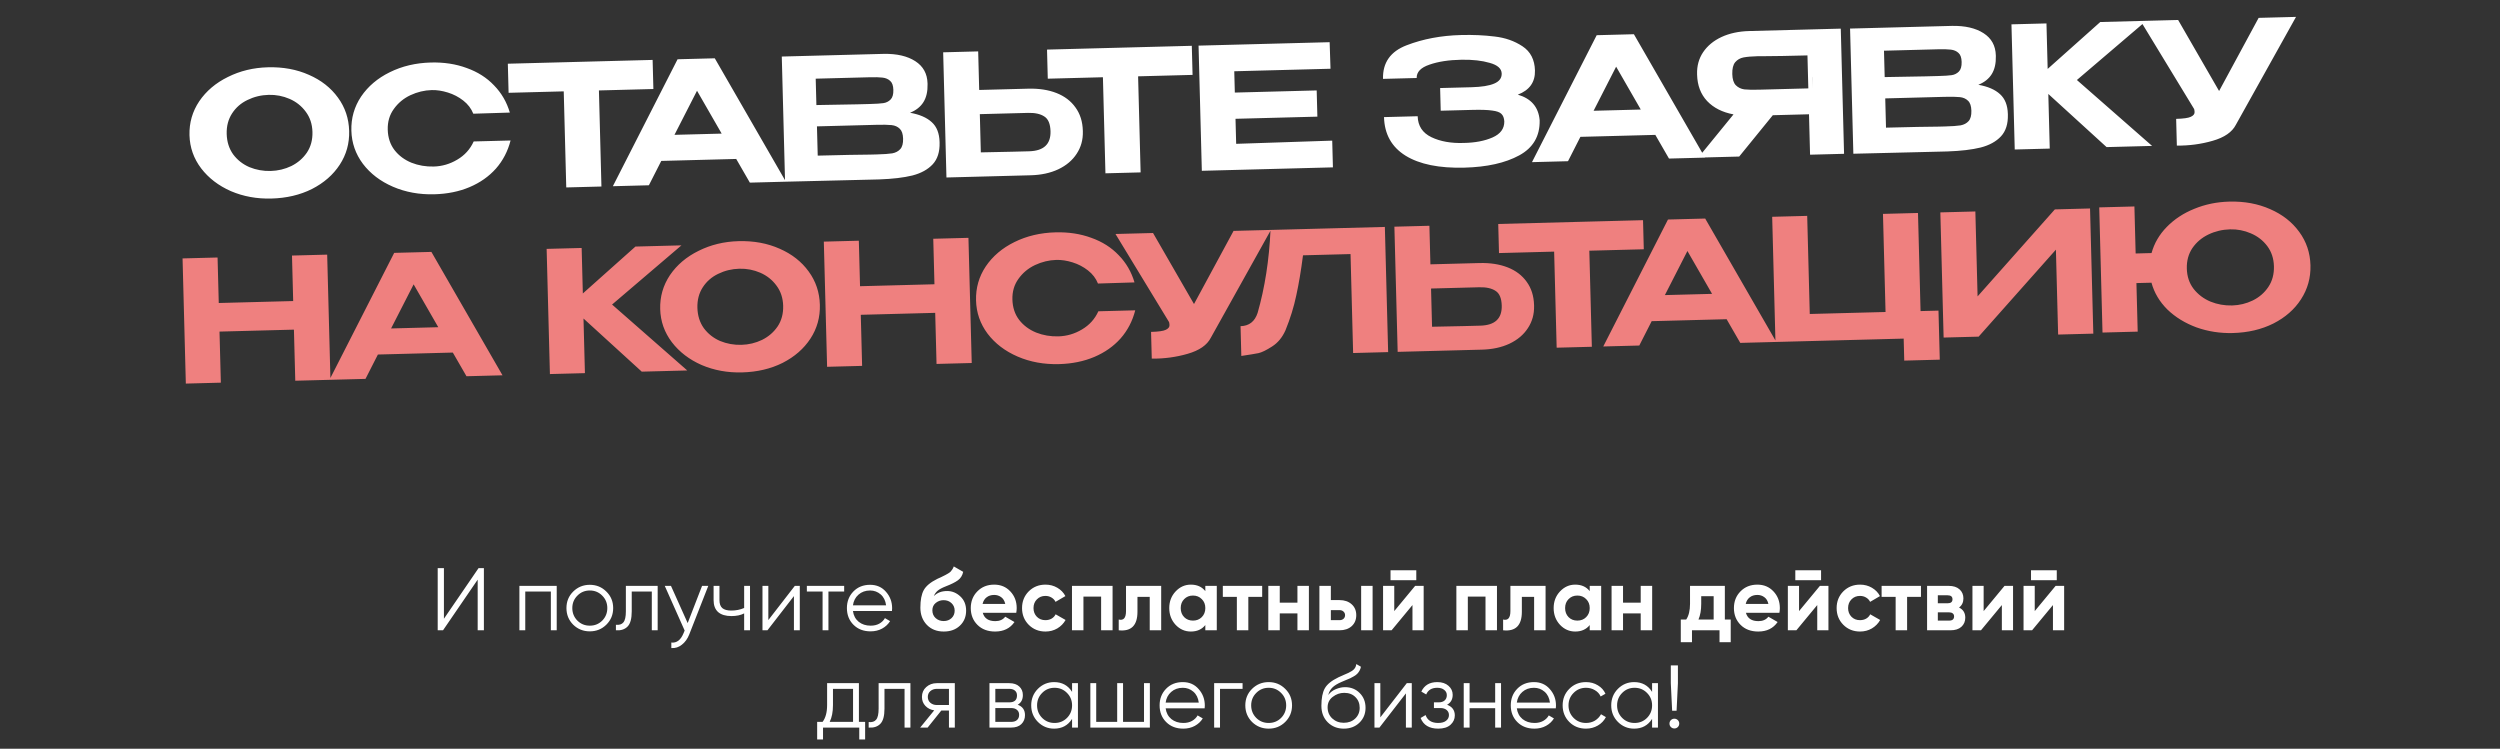 <?xml version="1.0" encoding="UTF-8"?> <svg xmlns="http://www.w3.org/2000/svg" width="591" height="177" viewBox="0 0 591 177" fill="none"><rect x="0" y="0" width="591" height="177" fill="#333333" stroke="none"/> <path d="M63.34 15.907C66.912 15.813 70.142 16.409 73.03 17.694C75.917 18.952 78.205 20.746 79.893 23.076C81.581 25.379 82.463 28.01 82.541 30.969C82.618 33.901 81.874 36.562 80.309 38.95C78.744 41.339 76.554 43.25 73.737 44.684C70.919 46.092 67.725 46.842 64.153 46.936C60.714 47.026 57.524 46.443 54.583 45.186C51.669 43.902 49.328 42.109 47.56 39.808C45.792 37.48 44.87 34.863 44.794 31.958C44.717 29.025 45.487 26.351 47.105 23.934C48.748 21.517 51.006 19.604 53.877 18.195C56.747 16.759 59.901 15.997 63.34 15.907ZM63.982 40.418C65.715 40.373 67.345 39.983 68.873 39.25C70.4 38.489 71.626 37.43 72.551 36.072C73.475 34.688 73.913 33.062 73.864 31.196C73.816 29.357 73.294 27.77 72.299 26.436C71.303 25.075 70.022 24.054 68.457 23.375C66.892 22.696 65.243 22.379 63.511 22.424C61.725 22.471 60.055 22.875 58.501 23.636C56.973 24.369 55.76 25.428 54.862 26.812C53.965 28.196 53.541 29.808 53.589 31.647C53.638 33.513 54.147 35.127 55.116 36.489C56.111 37.823 57.391 38.83 58.956 39.509C60.547 40.161 62.222 40.464 63.982 40.418ZM83.064 30.875C82.987 27.916 83.757 25.229 85.374 22.812C87.018 20.395 89.275 18.482 92.146 17.073C95.043 15.637 98.277 14.872 101.849 14.778C104.942 14.697 107.767 15.13 110.326 16.077C112.911 16.996 115.068 18.367 116.796 20.189C118.55 21.983 119.793 24.125 120.525 26.613L111.889 26.88C111.404 25.665 110.617 24.632 109.528 23.78C108.438 22.928 107.221 22.293 105.876 21.875C104.532 21.457 103.26 21.263 102.06 21.295C100.327 21.34 98.644 21.744 97.01 22.508C95.403 23.27 94.097 24.358 93.094 25.771C92.09 27.158 91.612 28.784 91.661 30.65C91.711 32.543 92.247 34.156 93.269 35.49C94.29 36.797 95.623 37.789 97.268 38.466C98.912 39.117 100.667 39.417 102.533 39.369C104.506 39.317 106.359 38.775 108.093 37.743C109.853 36.709 111.149 35.275 111.981 33.439L120.698 33.211C120.045 35.762 118.889 37.98 117.231 39.864C115.573 41.721 113.503 43.176 111.023 44.228C108.543 45.28 105.757 45.846 102.665 45.928C99.12 46.02 95.863 45.425 92.895 44.143C89.927 42.86 87.559 41.055 85.791 38.727C84.049 36.398 83.14 33.781 83.064 30.875ZM120.231 21.899L120.052 15.062L154.28 14.165L120.231 21.899ZM154.28 14.165L154.46 21.043L141.585 21.38L142.179 44.093L133.862 44.31L133.268 21.598L120.232 21.939L120.052 15.062L154.28 14.165ZM185.785 42.951L177.267 43.174L174.04 37.576L156.326 38.04L153.396 43.799L144.879 44.022L160.178 14.011L168.975 13.781L185.785 42.951ZM164.775 21.453L159.446 31.876L170.602 31.584L164.775 21.453ZM215.131 26.657C217.382 27.051 219.095 27.793 220.271 28.883C221.446 29.946 222.06 31.504 222.114 33.556L222.118 33.716C222.175 35.902 221.633 37.61 220.492 38.841C219.35 40.071 217.746 40.953 215.679 41.488C213.612 41.995 211.006 42.303 207.861 42.413L207.781 42.415L206.181 42.456L185.587 42.956L184.813 13.366L208.924 12.735C212.017 12.68 214.5 13.255 216.372 14.46C218.244 15.665 219.21 17.413 219.27 19.706L219.275 19.866C219.32 21.599 218.997 23.021 218.306 24.133C217.615 25.245 216.556 26.086 215.131 26.657ZM211.188 21.238C211.162 20.252 210.917 19.551 210.452 19.137C209.987 18.695 209.38 18.431 208.631 18.344C207.909 18.256 206.867 18.23 205.508 18.266L205.468 18.267L192.832 18.598L192.996 24.836L202.594 24.664L205.673 24.584C207.113 24.546 208.165 24.478 208.829 24.381C209.494 24.284 210.06 24.002 210.528 23.536C210.996 23.07 211.216 22.305 211.188 21.238ZM207.306 36.505C208.932 36.462 210.144 36.377 210.941 36.25C211.737 36.096 212.368 35.759 212.835 35.24C213.301 34.721 213.52 33.901 213.491 32.782C213.462 31.689 213.202 30.909 212.709 30.442C212.216 29.948 211.568 29.658 210.766 29.572C209.963 29.486 208.749 29.465 207.123 29.507L207.083 29.509L193.128 29.874L193.309 36.791C199.093 36.64 203.213 36.559 205.667 36.548L207.306 36.505ZM243.077 20.963C245.61 20.897 247.833 21.239 249.746 21.989C251.66 22.739 253.157 23.874 254.237 25.393C255.344 26.911 255.925 28.75 255.982 30.909L255.986 31.069C256.038 33.041 255.55 34.802 254.524 36.349C253.524 37.896 252.075 39.121 250.178 40.024C248.307 40.9 246.132 41.37 243.653 41.435L223.74 41.957L222.965 12.367L231.242 12.15L231.481 21.267L242.997 20.965L243.077 20.963ZM243.265 35.764C246.73 35.673 248.423 34.095 248.342 31.029C248.297 29.296 247.813 28.135 246.891 27.546C245.968 26.93 244.68 26.643 243.027 26.687L242.987 26.688L231.631 26.985L231.867 36.022C235.44 35.928 237.919 35.877 239.306 35.867C240.692 35.831 241.625 35.806 242.105 35.794L243.265 35.764ZM247.694 18.562L247.515 11.724L281.743 10.828L247.694 18.562ZM281.743 10.828L281.923 17.705L269.047 18.043L269.642 40.755L261.325 40.972L260.73 18.26L247.695 18.602L247.515 11.724L281.743 10.828ZM311.427 27.576L292.074 28.083L292.229 34.001L314.937 33.246L315.102 39.564L284.113 40.376L283.338 10.786L314.328 9.974L314.532 16.251L291.78 16.847L291.912 21.885L311.265 21.378L311.427 27.576ZM363.975 28.481C364.045 32.187 362.436 34.937 359.149 36.73C355.861 38.524 351.539 39.49 346.18 39.631C340.209 39.787 335.569 38.842 332.261 36.794C328.98 34.746 327.287 31.709 327.181 27.684L335.138 27.476C335.198 29.768 336.282 31.42 338.389 32.432C340.497 33.444 343.043 33.898 346.028 33.793C348.694 33.75 350.963 33.317 352.836 32.494C354.708 31.672 355.636 30.407 355.618 28.7C355.57 27.901 355.341 27.307 354.931 26.917C354.547 26.527 353.82 26.266 352.749 26.134C351.705 25.975 350.116 25.923 347.984 25.979L340.586 26.173L340.446 20.814L347.843 20.621C350.243 20.558 352.036 20.271 353.223 19.76C354.436 19.248 355.029 18.459 355.001 17.392C354.971 16.219 354.028 15.377 352.174 14.865C350.346 14.326 348.126 14.078 345.512 14.12C342.526 14.171 340.002 14.557 337.94 15.278C335.878 15.972 334.865 17.026 334.902 18.439L326.945 18.647C326.844 14.809 328.709 12.159 332.538 10.698C336.394 9.21 340.668 8.404 345.36 8.282C348.212 8.207 350.869 8.324 353.331 8.633C355.82 8.915 358.014 9.684 359.914 10.941C361.814 12.199 362.798 14.107 362.865 16.666C362.937 19.412 361.586 21.315 358.813 22.374C361.985 23.305 363.705 25.314 363.973 28.401L363.975 28.481ZM403.065 37.261L394.548 37.484L391.32 31.887L373.606 32.35L370.676 38.109L362.159 38.332L377.458 8.321L386.255 8.091L403.065 37.261ZM382.055 15.764L376.726 26.187L387.882 25.895L382.055 15.764ZM428.487 20.87C428.459 18.79 428.436 17.91 428.418 18.231L428.487 20.87ZM435.935 36.36L427.898 36.571L427.648 27.014L419.091 27.238L411.144 37.009L401.467 37.263L409.802 27.041C407.175 26.55 405.094 25.497 403.558 23.884C402.048 22.269 401.26 20.196 401.194 17.663L401.19 17.503C401.139 15.557 401.614 13.838 402.615 12.344C403.642 10.823 405.091 9.625 406.963 8.749C408.86 7.872 411.049 7.402 413.528 7.337L435.16 6.77L435.935 36.36ZM415.604 13.284C414.138 13.323 412.994 13.419 412.171 13.575C411.374 13.729 410.717 14.106 410.2 14.706C409.708 15.306 409.48 16.246 409.513 17.525C409.545 18.725 409.821 19.598 410.342 20.145C410.89 20.69 411.565 21.02 412.369 21.132C413.198 21.217 414.345 21.24 415.812 21.202L415.892 21.2L427.488 20.896L427.283 13.099C422.725 13.218 419.379 13.279 417.245 13.281C416.791 13.267 416.244 13.268 415.604 13.284ZM467.674 20.044C469.925 20.438 471.638 21.18 472.814 22.27C473.989 23.333 474.603 24.891 474.657 26.943L474.661 27.103C474.718 29.289 474.176 30.997 473.035 32.228C471.893 33.458 470.289 34.34 468.222 34.874C466.155 35.382 463.549 35.69 460.404 35.8L460.324 35.802L458.725 35.843L438.131 36.343L437.356 6.753L461.467 6.121C464.56 6.067 467.043 6.642 468.915 7.847C470.787 9.052 471.753 10.8 471.813 13.093L471.818 13.253C471.863 14.986 471.54 16.408 470.849 17.52C470.158 18.632 469.1 19.473 467.674 20.044ZM463.731 14.625C463.705 13.639 463.46 12.938 462.996 12.524C462.531 12.082 461.923 11.818 461.174 11.731C460.452 11.643 459.411 11.617 458.051 11.653L458.011 11.654L445.375 11.985L445.539 18.223L455.138 18.051L458.217 17.971C459.656 17.933 460.708 17.865 461.372 17.768C462.037 17.671 462.603 17.389 463.071 16.923C463.539 16.457 463.759 15.691 463.731 14.625ZM459.849 29.892C461.475 29.849 462.687 29.764 463.484 29.637C464.28 29.483 464.911 29.146 465.378 28.627C465.844 28.108 466.063 27.288 466.034 26.169C466.005 25.076 465.745 24.296 465.252 23.828C464.759 23.334 464.111 23.045 463.309 22.959C462.506 22.873 461.292 22.852 459.666 22.894L459.626 22.895L445.671 23.261L445.852 30.178C451.637 30.027 455.756 29.946 458.21 29.935L459.849 29.892ZM490.978 18.913L508.752 34.493L497.996 34.775L484.222 22.211L484.56 35.127L476.283 35.344L475.508 5.754L483.785 5.537L484.067 16.293L496.501 5.204L507.377 4.919L490.978 18.913ZM542.78 3.992L528.563 29.493C527.675 31.224 525.854 32.485 523.1 33.277C520.373 34.069 517.542 34.45 514.607 34.42L514.442 28.102C516.174 28.057 517.33 27.893 517.91 27.611C518.516 27.329 518.813 26.961 518.801 26.508C518.796 26.294 518.763 26.055 518.703 25.79L506.033 4.954L514.91 4.722L524.593 21.514L533.943 4.224L542.78 3.992Z" fill="white"></path> <path d="M51.714 71.63L69.308 71.169L69.027 60.413L77.344 60.195L78.119 89.785L69.802 90.003L69.485 77.927L51.891 78.388L52.208 90.463L43.93 90.68L43.156 61.09L51.433 60.874L51.714 71.63ZM118.793 88.72L110.275 88.943L107.048 83.346L89.334 83.809L86.404 89.568L77.886 89.791L93.186 59.78L101.983 59.55L118.793 88.72ZM97.783 67.223L92.454 77.646L103.61 77.353L97.783 67.223ZM144.694 71.996L162.468 87.576L151.712 87.858L137.938 75.294L138.276 88.21L129.999 88.427L129.224 58.837L137.502 58.62L137.783 69.376L150.217 58.287L161.094 58.002L144.694 71.996ZM174.617 57.008C178.189 56.914 181.419 57.51 184.307 58.795C187.194 60.053 189.482 61.847 191.17 64.177C192.857 66.48 193.74 69.111 193.817 72.07C193.894 75.003 193.15 77.663 191.586 80.052C190.021 82.44 187.83 84.351 185.013 85.785C182.196 87.193 179.001 87.944 175.429 88.037C171.99 88.127 168.801 87.544 165.86 86.287C162.945 85.003 160.604 83.21 158.837 80.909C157.069 78.581 156.146 75.964 156.07 73.059C155.994 70.126 156.764 67.452 158.381 65.035C160.025 62.618 162.282 60.705 165.153 59.296C168.023 57.861 171.178 57.098 174.617 57.008ZM175.258 81.519C176.991 81.474 178.621 81.085 180.149 80.351C181.677 79.591 182.903 78.532 183.828 77.174C184.752 75.789 185.189 74.164 185.14 72.297C185.092 70.458 184.57 68.871 183.575 67.537C182.579 66.176 181.299 65.156 179.734 64.476C178.169 63.797 176.52 63.48 174.787 63.526C173.001 63.572 171.331 63.976 169.777 64.737C168.249 65.471 167.036 66.529 166.139 67.913C165.242 69.297 164.817 70.909 164.865 72.748C164.914 74.615 165.423 76.228 166.392 77.59C167.388 78.924 168.668 79.931 170.233 80.611C171.824 81.263 173.499 81.565 175.258 81.519ZM203.311 67.66L220.905 67.2L220.623 56.443L228.94 56.225L229.715 85.815L221.398 86.033L221.082 73.957L203.488 74.418L203.804 86.494L195.527 86.711L194.752 57.121L203.029 56.904L203.311 67.66ZM230.736 71.023C230.659 68.065 231.428 65.377 233.046 62.96C234.69 60.543 236.947 58.63 239.818 57.221C242.715 55.785 245.949 55.02 249.521 54.926C252.613 54.845 255.439 55.278 257.998 56.225C260.583 57.144 262.74 58.515 264.468 60.337C266.222 62.132 267.465 64.273 268.197 66.761L259.561 67.028C259.076 65.813 258.289 64.78 257.199 63.928C256.11 63.077 254.893 62.442 253.548 62.023C252.204 61.605 250.931 61.412 249.732 61.443C247.999 61.488 246.316 61.893 244.682 62.656C243.075 63.418 241.769 64.506 240.766 65.919C239.762 67.306 239.284 68.932 239.333 70.798C239.383 72.691 239.918 74.304 240.94 75.638C241.962 76.945 243.295 77.937 244.94 78.614C246.584 79.265 248.339 79.566 250.205 79.517C252.178 79.465 254.031 78.923 255.764 77.891C257.525 76.858 258.821 75.423 259.653 73.588L268.37 73.359C267.717 75.91 266.561 78.128 264.903 80.012C263.244 81.87 261.175 83.324 258.695 84.376C256.215 85.428 253.429 85.995 250.337 86.076C246.791 86.168 243.535 85.573 240.567 84.291C237.599 83.008 235.231 81.203 233.463 78.875C231.721 76.546 230.812 73.929 230.736 71.023ZM300.45 54.353L286.232 79.854C285.344 81.584 283.523 82.846 280.77 83.638C278.043 84.43 275.212 84.811 272.277 84.781L272.111 78.463C273.844 78.418 275 78.254 275.58 77.972C276.186 77.689 276.483 77.322 276.471 76.868C276.465 76.655 276.432 76.416 276.372 76.151L263.702 55.315L272.579 55.083L282.262 71.875L291.613 54.584L300.45 54.353ZM327.381 53.648L328.156 83.238L319.879 83.454L319.266 60.062L308.03 60.357C307.565 63.97 307.034 67.132 306.438 69.841C305.869 72.551 305.02 75.294 303.892 78.071C303.137 79.771 302.077 81.053 300.712 81.915C299.374 82.778 298.307 83.299 297.512 83.48C296.742 83.633 295.388 83.856 293.448 84.146L293.264 77.109C295.29 77.056 296.636 76.007 297.303 73.962C299.014 67.995 300.03 61.46 300.35 54.355L327.381 53.648ZM349.746 62.185C352.278 62.119 354.501 62.461 356.415 63.211C358.329 63.961 359.825 65.096 360.906 66.615C362.012 68.133 362.594 69.972 362.651 72.131L362.655 72.291C362.706 74.263 362.219 76.023 361.192 77.571C360.193 79.118 358.744 80.343 356.847 81.246C354.976 82.122 352.801 82.592 350.322 82.657L330.409 83.179L329.634 53.589L337.911 53.372L338.15 62.489L349.666 62.187L349.746 62.185ZM349.933 76.985C353.399 76.895 355.091 75.316 355.011 72.251C354.966 70.518 354.482 69.357 353.559 68.768C352.636 68.152 351.348 67.865 349.696 67.909L349.656 67.909L338.299 68.207L338.536 77.244C342.108 77.15 344.588 77.099 345.975 77.089C347.361 77.053 348.294 77.028 348.774 77.016L349.933 76.985ZM354.362 59.783L354.183 52.946L388.412 52.05L354.362 59.783ZM388.412 52.05L388.592 58.927L375.716 59.264L376.311 81.977L367.994 82.194L367.399 59.482L354.363 59.824L354.183 52.946L388.412 52.05ZM419.916 80.835L411.399 81.058L408.171 75.46L390.457 75.924L387.527 81.683L379.01 81.906L394.31 51.895L403.106 51.665L419.916 80.835ZM398.906 59.337L393.577 69.76L404.733 69.468L398.906 59.337ZM445.135 50.564L453.412 50.347L454.019 73.54L458.258 73.428L458.562 85.025L450.164 85.245L450.028 80.046L419.719 80.84L418.944 51.25L427.221 51.033L427.828 74.225L445.742 73.756L445.135 50.564ZM466.975 49.992L467.5 70.066L485.768 49.5L494.085 49.282L494.86 78.872L486.543 79.09L486.017 59.017L467.749 79.582L459.472 79.799L458.697 50.209L466.975 49.992ZM526.993 47.66C530.565 47.567 533.795 48.163 536.683 49.447C539.57 50.706 541.858 52.5 543.546 54.83C545.234 57.133 546.116 59.764 546.194 62.723C546.271 65.655 545.527 68.329 543.963 70.744C542.425 73.132 540.248 75.043 537.431 76.477C534.613 77.885 531.419 78.635 527.846 78.729C524.834 78.808 521.968 78.362 519.249 77.393C516.555 76.397 514.264 74.99 512.376 73.172C510.513 71.327 509.258 69.212 508.608 66.828L505.05 66.921L505.35 78.397L497.033 78.615L496.258 49.025L504.575 48.808L504.866 59.924L508.625 59.825C509.258 57.515 510.458 55.456 512.225 53.649C514.017 51.815 516.194 50.384 518.754 49.357C521.314 48.303 524.061 47.737 526.993 47.66ZM527.676 72.211C529.382 72.166 530.999 71.777 532.527 71.044C534.081 70.283 535.32 69.21 536.244 67.825C537.168 66.441 537.606 64.815 537.557 62.949C537.509 61.11 536.987 59.523 535.992 58.188C534.996 56.854 533.703 55.848 532.111 55.169C530.546 54.49 528.911 54.172 527.205 54.217C525.365 54.265 523.655 54.67 522.075 55.432C520.494 56.194 519.228 57.267 518.278 58.652C517.354 60.037 516.916 61.649 516.964 63.488C517.013 65.354 517.548 66.954 518.57 68.288C519.619 69.621 520.952 70.626 522.57 71.304C524.188 71.956 525.89 72.258 527.676 72.211Z" fill="#EF807F"></path> <path d="M112.923 149V137.03L104.733 149H103.473V134.3H104.943V146.27L113.133 134.3H114.393V149H112.923ZM131.607 138.5V149H130.221V139.844H124.173V149H122.787V138.5H131.607ZM143.337 147.677C142.273 148.727 140.971 149.252 139.431 149.252C137.891 149.252 136.582 148.727 135.504 147.677C134.44 146.613 133.908 145.304 133.908 143.75C133.908 142.196 134.44 140.894 135.504 139.844C136.582 138.78 137.891 138.248 139.431 138.248C140.971 138.248 142.273 138.78 143.337 139.844C144.415 140.894 144.954 142.196 144.954 143.75C144.954 145.304 144.415 146.613 143.337 147.677ZM136.491 146.711C137.289 147.509 138.269 147.908 139.431 147.908C140.593 147.908 141.573 147.509 142.371 146.711C143.169 145.899 143.568 144.912 143.568 143.75C143.568 142.588 143.169 141.608 142.371 140.81C141.573 139.998 140.593 139.592 139.431 139.592C138.269 139.592 137.289 139.998 136.491 140.81C135.693 141.608 135.294 142.588 135.294 143.75C135.294 144.912 135.693 145.899 136.491 146.711ZM155.473 138.5V149H154.087V139.844H149.341V144.527C149.341 146.277 149.005 147.481 148.333 148.139C147.675 148.797 146.765 149.084 145.603 149V147.698C146.401 147.782 146.989 147.593 147.367 147.131C147.759 146.669 147.955 145.801 147.955 144.527V138.5H155.473ZM165.969 138.5H167.439L162.945 149.966C162.539 151.002 161.958 151.814 161.202 152.402C160.46 153.004 159.627 153.27 158.703 153.2V151.898C159.963 152.038 160.922 151.31 161.58 149.714L161.853 149.063L157.149 138.5H158.619L162.567 147.299L165.969 138.5ZM175.918 138.5H177.304V149H175.918V145.01C175.106 145.43 174.105 145.64 172.915 145.64C171.543 145.64 170.493 145.325 169.765 144.695C169.051 144.051 168.694 143.106 168.694 141.86V138.5H170.08V141.86C170.08 142.742 170.311 143.379 170.773 143.771C171.235 144.149 171.935 144.338 172.873 144.338C173.965 144.338 174.98 144.135 175.918 143.729V138.5ZM187.894 138.5H189.07V149H187.684V140.915L181.426 149H180.25V138.5H181.636V146.585L187.894 138.5ZM199.561 138.5V139.844H195.844V149H194.458V139.844H190.741V138.5H199.561ZM205.691 138.248C207.245 138.248 208.498 138.801 209.45 139.907C210.416 140.999 210.899 142.294 210.899 143.792C210.899 143.946 210.885 144.163 210.857 144.443H201.638C201.778 145.507 202.226 146.354 202.982 146.984C203.752 147.6 204.697 147.908 205.817 147.908C206.615 147.908 207.301 147.747 207.875 147.425C208.463 147.089 208.904 146.655 209.198 146.123L210.416 146.837C209.954 147.579 209.324 148.167 208.526 148.601C207.728 149.035 206.818 149.252 205.796 149.252C204.144 149.252 202.8 148.734 201.764 147.698C200.728 146.662 200.21 145.346 200.21 143.75C200.21 142.182 200.721 140.873 201.743 139.823C202.765 138.773 204.081 138.248 205.691 138.248ZM205.691 139.592C204.599 139.592 203.682 139.921 202.94 140.579C202.212 141.223 201.778 142.063 201.638 143.099H209.471C209.331 141.993 208.904 141.132 208.19 140.516C207.476 139.9 206.643 139.592 205.691 139.592ZM223.099 149.294C221.447 149.294 220.11 148.762 219.088 147.698C218.08 146.634 217.576 145.283 217.576 143.645C217.576 141.853 217.842 140.474 218.374 139.508C218.906 138.528 219.977 137.639 221.587 136.841C221.825 136.729 222.161 136.575 222.595 136.379C223.029 136.169 223.323 136.022 223.477 135.938C223.645 135.854 223.869 135.728 224.149 135.56C224.429 135.392 224.625 135.245 224.737 135.119C224.863 134.979 224.996 134.804 225.136 134.594C225.276 134.384 225.388 134.153 225.472 133.901L227.698 135.182C227.516 136.036 227.103 136.701 226.459 137.177C225.829 137.639 224.877 138.115 223.603 138.605C222.707 138.955 222.056 139.305 221.65 139.655C221.244 140.005 220.95 140.425 220.768 140.915C221.552 140.117 222.602 139.718 223.918 139.718C225.08 139.718 226.116 140.145 227.026 140.999C227.936 141.839 228.391 142.959 228.391 144.359C228.391 145.801 227.901 146.984 226.921 147.908C225.955 148.832 224.681 149.294 223.099 149.294ZM221.167 146.102C221.685 146.578 222.322 146.816 223.078 146.816C223.834 146.816 224.457 146.585 224.947 146.123C225.437 145.661 225.682 145.073 225.682 144.359C225.682 143.645 225.437 143.057 224.947 142.595C224.457 142.119 223.827 141.881 223.057 141.881C222.371 141.881 221.755 142.098 221.209 142.532C220.677 142.966 220.411 143.547 220.411 144.275C220.411 145.017 220.663 145.626 221.167 146.102ZM232.326 144.863C232.69 146.179 233.677 146.837 235.287 146.837C236.323 146.837 237.107 146.487 237.639 145.787L239.823 147.047C238.787 148.545 237.261 149.294 235.245 149.294C233.509 149.294 232.116 148.769 231.066 147.719C230.016 146.669 229.491 145.346 229.491 143.75C229.491 142.168 230.009 140.852 231.045 139.802C232.081 138.738 233.411 138.206 235.035 138.206C236.575 138.206 237.842 138.738 238.836 139.802C239.844 140.866 240.348 142.182 240.348 143.75C240.348 144.1 240.313 144.471 240.243 144.863H232.326ZM232.284 142.763H237.639C237.485 142.049 237.163 141.517 236.673 141.167C236.197 140.817 235.651 140.642 235.035 140.642C234.307 140.642 233.705 140.831 233.229 141.209C232.753 141.573 232.438 142.091 232.284 142.763ZM247.155 149.294C245.573 149.294 244.25 148.762 243.186 147.698C242.136 146.634 241.611 145.318 241.611 143.75C241.611 142.182 242.136 140.866 243.186 139.802C244.25 138.738 245.573 138.206 247.155 138.206C248.177 138.206 249.108 138.451 249.948 138.941C250.788 139.431 251.425 140.089 251.859 140.915L249.528 142.28C249.318 141.846 248.996 141.503 248.562 141.251C248.142 140.999 247.666 140.873 247.134 140.873C246.322 140.873 245.65 141.146 245.118 141.692C244.586 142.224 244.32 142.91 244.32 143.75C244.32 144.576 244.586 145.262 245.118 145.808C245.65 146.34 246.322 146.606 247.134 146.606C247.68 146.606 248.163 146.487 248.583 146.249C249.017 145.997 249.339 145.654 249.549 145.22L251.901 146.564C251.439 147.39 250.788 148.055 249.948 148.559C249.108 149.049 248.177 149.294 247.155 149.294ZM263.013 138.5V149H260.304V141.041H256.125V149H253.416V138.5H263.013ZM274.504 138.5V149H271.795V141.104H268.897V144.611C268.897 147.859 267.42 149.322 264.466 149V146.459C265.026 146.599 265.453 146.508 265.747 146.186C266.041 145.85 266.188 145.276 266.188 144.464V138.5H274.504ZM284.939 138.5H287.648V149H284.939V147.761C284.127 148.783 282.986 149.294 281.516 149.294C280.116 149.294 278.912 148.762 277.904 147.698C276.91 146.62 276.413 145.304 276.413 143.75C276.413 142.196 276.91 140.887 277.904 139.823C278.912 138.745 280.116 138.206 281.516 138.206C282.986 138.206 284.127 138.717 284.939 139.739V138.5ZM279.941 145.892C280.487 146.438 281.18 146.711 282.02 146.711C282.86 146.711 283.553 146.438 284.099 145.892C284.659 145.332 284.939 144.618 284.939 143.75C284.939 142.882 284.659 142.175 284.099 141.629C283.553 141.069 282.86 140.789 282.02 140.789C281.18 140.789 280.487 141.069 279.941 141.629C279.395 142.175 279.122 142.882 279.122 143.75C279.122 144.618 279.395 145.332 279.941 145.892ZM298.379 138.5V141.104H295.103V149H292.394V141.104H289.076V138.5H298.379ZM306.713 138.5H309.422V149H306.713V145.01H302.534V149H299.825V138.5H302.534V142.469H306.713V138.5ZM316.651 141.86C317.841 141.86 318.8 142.189 319.528 142.847C320.256 143.491 320.62 144.352 320.62 145.43C320.62 146.508 320.256 147.376 319.528 148.034C318.8 148.678 317.841 149 316.651 149H311.905V138.5H314.614V141.86H316.651ZM321.775 138.5H324.484V149H321.775V138.5ZM316.672 146.606C317.05 146.606 317.358 146.501 317.596 146.291C317.848 146.067 317.974 145.78 317.974 145.43C317.974 145.08 317.848 144.793 317.596 144.569C317.358 144.345 317.05 144.233 316.672 144.233H314.614V146.606H316.672ZM328.721 137.156V134.804H334.811V137.156H328.721ZM334.538 138.5H336.554V149H333.908V143.036L328.973 149H326.957V138.5H329.603V144.464L334.538 138.5ZM353.883 138.5V149H351.174V141.041H346.995V149H344.286V138.5H353.883ZM365.374 138.5V149H362.665V141.104H359.767V144.611C359.767 147.859 358.29 149.322 355.336 149V146.459C355.896 146.599 356.323 146.508 356.617 146.186C356.911 145.85 357.058 145.276 357.058 144.464V138.5H365.374ZM375.809 138.5H378.518V149H375.809V147.761C374.997 148.783 373.856 149.294 372.386 149.294C370.986 149.294 369.782 148.762 368.774 147.698C367.78 146.62 367.283 145.304 367.283 143.75C367.283 142.196 367.78 140.887 368.774 139.823C369.782 138.745 370.986 138.206 372.386 138.206C373.856 138.206 374.997 138.717 375.809 139.739V138.5ZM370.811 145.892C371.357 146.438 372.05 146.711 372.89 146.711C373.73 146.711 374.423 146.438 374.969 145.892C375.529 145.332 375.809 144.618 375.809 143.75C375.809 142.882 375.529 142.175 374.969 141.629C374.423 141.069 373.73 140.789 372.89 140.789C372.05 140.789 371.357 141.069 370.811 141.629C370.265 142.175 369.992 142.882 369.992 143.75C369.992 144.618 370.265 145.332 370.811 145.892ZM387.863 138.5H390.572V149H387.863V145.01H383.684V149H380.975V138.5H383.684V142.469H387.863V138.5ZM407.754 146.459H409.14V151.814H406.494V149H399.984V151.814H397.338V146.459H398.619C399.221 145.563 399.522 144.324 399.522 142.742V138.5H407.754V146.459ZM401.517 146.459H405.108V140.936H402.168V142.742C402.168 144.226 401.951 145.465 401.517 146.459ZM412.734 144.863C413.098 146.179 414.085 146.837 415.695 146.837C416.731 146.837 417.515 146.487 418.047 145.787L420.231 147.047C419.195 148.545 417.669 149.294 415.653 149.294C413.917 149.294 412.524 148.769 411.474 147.719C410.424 146.669 409.899 145.346 409.899 143.75C409.899 142.168 410.417 140.852 411.453 139.802C412.489 138.738 413.819 138.206 415.443 138.206C416.983 138.206 418.25 138.738 419.244 139.802C420.252 140.866 420.756 142.182 420.756 143.75C420.756 144.1 420.721 144.471 420.651 144.863H412.734ZM412.692 142.763H418.047C417.893 142.049 417.571 141.517 417.081 141.167C416.605 140.817 416.059 140.642 415.443 140.642C414.715 140.642 414.113 140.831 413.637 141.209C413.161 141.573 412.846 142.091 412.692 142.763ZM424.411 137.156V134.804H430.501V137.156H424.411ZM430.228 138.5H432.244V149H429.598V143.036L424.663 149H422.647V138.5H425.293V144.464L430.228 138.5ZM439.724 149.294C438.142 149.294 436.819 148.762 435.755 147.698C434.705 146.634 434.18 145.318 434.18 143.75C434.18 142.182 434.705 140.866 435.755 139.802C436.819 138.738 438.142 138.206 439.724 138.206C440.746 138.206 441.677 138.451 442.517 138.941C443.357 139.431 443.994 140.089 444.428 140.915L442.097 142.28C441.887 141.846 441.565 141.503 441.131 141.251C440.711 140.999 440.235 140.873 439.703 140.873C438.891 140.873 438.219 141.146 437.687 141.692C437.155 142.224 436.889 142.91 436.889 143.75C436.889 144.576 437.155 145.262 437.687 145.808C438.219 146.34 438.891 146.606 439.703 146.606C440.249 146.606 440.732 146.487 441.152 146.249C441.586 145.997 441.908 145.654 442.118 145.22L444.47 146.564C444.008 147.39 443.357 148.055 442.517 148.559C441.677 149.049 440.746 149.294 439.724 149.294ZM454.115 138.5V141.104H450.839V149H448.13V141.104H444.812V138.5H454.115ZM463.122 143.624C464.102 144.1 464.592 144.898 464.592 146.018C464.592 146.9 464.284 147.621 463.668 148.181C463.066 148.727 462.205 149 461.085 149H455.562V138.5H460.665C461.771 138.5 462.625 138.773 463.227 139.319C463.843 139.865 464.151 140.579 464.151 141.461C464.151 142.385 463.808 143.106 463.122 143.624ZM460.413 140.726H458.103V142.616H460.413C461.183 142.616 461.568 142.301 461.568 141.671C461.568 141.041 461.183 140.726 460.413 140.726ZM460.77 146.711C461.554 146.711 461.946 146.375 461.946 145.703C461.946 145.409 461.841 145.178 461.631 145.01C461.421 144.842 461.134 144.758 460.77 144.758H458.103V146.711H460.77ZM473.868 138.5H475.884V149H473.238V143.036L468.303 149H466.287V138.5H468.933V144.464L473.868 138.5ZM480.13 137.156V134.804H486.22V137.156H480.13ZM485.947 138.5H487.963V149H485.317V143.036L480.382 149H478.366V138.5H481.012V144.464L485.947 138.5ZM203.046 170.656H204.516V174.814H203.13V172H194.562V174.814H193.176V170.656H194.457C195.171 169.718 195.528 168.395 195.528 166.687V161.5H203.046V170.656ZM196.137 170.656H201.66V162.844H196.914V166.687C196.914 168.297 196.655 169.62 196.137 170.656ZM215.223 161.5V172H213.837V162.844H209.091V167.527C209.091 169.277 208.755 170.481 208.083 171.139C207.425 171.797 206.515 172.084 205.353 172V170.698C206.151 170.782 206.739 170.593 207.117 170.131C207.509 169.669 207.705 168.801 207.705 167.527V161.5H215.223ZM225.718 161.5V172H224.332V167.968H222.526L219.292 172H217.528L220.846 167.926C220.006 167.8 219.313 167.45 218.767 166.876C218.221 166.302 217.948 165.595 217.948 164.755C217.948 163.803 218.284 163.026 218.956 162.424C219.642 161.808 220.475 161.5 221.455 161.5H225.718ZM221.455 166.666H224.332V162.844H221.455C220.867 162.844 220.363 163.019 219.943 163.369C219.537 163.719 219.334 164.181 219.334 164.755C219.334 165.329 219.537 165.791 219.943 166.141C220.363 166.491 220.867 166.666 221.455 166.666ZM240.586 166.603C241.734 167.023 242.308 167.842 242.308 169.06C242.308 169.914 242.021 170.621 241.447 171.181C240.887 171.727 240.075 172 239.011 172H233.908V161.5H238.591C239.613 161.5 240.404 161.766 240.964 162.298C241.524 162.816 241.804 163.488 241.804 164.314C241.804 165.364 241.398 166.127 240.586 166.603ZM238.591 162.844H235.294V166.036H238.591C239.809 166.036 240.418 165.49 240.418 164.398C240.418 163.908 240.257 163.53 239.935 163.264C239.627 162.984 239.179 162.844 238.591 162.844ZM239.011 170.656C239.627 170.656 240.096 170.509 240.418 170.215C240.754 169.921 240.922 169.508 240.922 168.976C240.922 168.486 240.754 168.101 240.418 167.821C240.096 167.527 239.627 167.38 239.011 167.38H235.294V170.656H239.011ZM253.438 161.5H254.824V172H253.438V169.942C252.472 171.482 251.058 172.252 249.196 172.252C247.698 172.252 246.417 171.72 245.353 170.656C244.303 169.592 243.778 168.29 243.778 166.75C243.778 165.21 244.303 163.908 245.353 162.844C246.417 161.78 247.698 161.248 249.196 161.248C251.058 161.248 252.472 162.018 253.438 163.558V161.5ZM246.361 169.711C247.159 170.509 248.139 170.908 249.301 170.908C250.463 170.908 251.443 170.509 252.241 169.711C253.039 168.899 253.438 167.912 253.438 166.75C253.438 165.588 253.039 164.608 252.241 163.81C251.443 162.998 250.463 162.592 249.301 162.592C248.139 162.592 247.159 162.998 246.361 163.81C245.563 164.608 245.164 165.588 245.164 166.75C245.164 167.912 245.563 168.899 246.361 169.711ZM270.443 161.5H271.829V172H257.759V161.5H259.145V170.656H264.101V161.5H265.487V170.656H270.443V161.5ZM279.611 161.248C281.165 161.248 282.418 161.801 283.37 162.907C284.336 163.999 284.819 165.294 284.819 166.792C284.819 166.946 284.805 167.163 284.777 167.443H275.558C275.698 168.507 276.146 169.354 276.902 169.984C277.672 170.6 278.617 170.908 279.737 170.908C280.535 170.908 281.221 170.747 281.795 170.425C282.383 170.089 282.824 169.655 283.118 169.123L284.336 169.837C283.874 170.579 283.244 171.167 282.446 171.601C281.648 172.035 280.738 172.252 279.716 172.252C278.064 172.252 276.72 171.734 275.684 170.698C274.648 169.662 274.13 168.346 274.13 166.75C274.13 165.182 274.641 163.873 275.663 162.823C276.685 161.773 278.001 161.248 279.611 161.248ZM279.611 162.592C278.519 162.592 277.602 162.921 276.86 163.579C276.132 164.223 275.698 165.063 275.558 166.099H283.391C283.251 164.993 282.824 164.132 282.11 163.516C281.396 162.9 280.563 162.592 279.611 162.592ZM293.744 161.5V162.844H288.41V172H287.024V161.5H293.744ZM303.821 170.677C302.757 171.727 301.455 172.252 299.915 172.252C298.375 172.252 297.066 171.727 295.988 170.677C294.924 169.613 294.392 168.304 294.392 166.75C294.392 165.196 294.924 163.894 295.988 162.844C297.066 161.78 298.375 161.248 299.915 161.248C301.455 161.248 302.757 161.78 303.821 162.844C304.899 163.894 305.438 165.196 305.438 166.75C305.438 168.304 304.899 169.613 303.821 170.677ZM296.975 169.711C297.773 170.509 298.753 170.908 299.915 170.908C301.077 170.908 302.057 170.509 302.855 169.711C303.653 168.899 304.052 167.912 304.052 166.75C304.052 165.588 303.653 164.608 302.855 163.81C302.057 162.998 301.077 162.592 299.915 162.592C298.753 162.592 297.773 162.998 296.975 163.81C296.177 164.608 295.778 165.588 295.778 166.75C295.778 167.912 296.177 168.899 296.975 169.711ZM317.669 172.252C316.157 172.252 314.897 171.755 313.889 170.761C312.881 169.753 312.377 168.451 312.377 166.855C312.377 165.063 312.643 163.691 313.175 162.739C313.707 161.773 314.785 160.898 316.409 160.114C316.717 159.96 317.123 159.778 317.627 159.568C318.145 159.358 318.53 159.19 318.782 159.064C319.048 158.938 319.335 158.777 319.643 158.581C319.951 158.371 320.182 158.14 320.336 157.888C320.49 157.636 320.588 157.335 320.63 156.985L321.722 157.615C321.666 157.951 321.554 158.266 321.386 158.56C321.218 158.854 321.043 159.092 320.861 159.274C320.693 159.456 320.42 159.659 320.042 159.883C319.678 160.093 319.391 160.247 319.181 160.345C318.985 160.429 318.635 160.576 318.131 160.786C317.641 160.996 317.312 161.136 317.144 161.206C316.164 161.626 315.443 162.067 314.981 162.529C314.519 162.977 314.19 163.565 313.994 164.293C314.47 163.663 315.072 163.201 315.8 162.907C316.542 162.599 317.263 162.445 317.963 162.445C319.363 162.445 320.518 162.907 321.428 163.831C322.352 164.741 322.814 165.91 322.814 167.338C322.814 168.752 322.324 169.928 321.344 170.866C320.378 171.79 319.153 172.252 317.669 172.252ZM317.669 170.866C318.761 170.866 319.657 170.537 320.357 169.879C321.071 169.207 321.428 168.36 321.428 167.338C321.428 166.302 321.092 165.455 320.42 164.797C319.762 164.125 318.88 163.789 317.774 163.789C316.78 163.789 315.877 164.104 315.065 164.734C314.253 165.35 313.847 166.176 313.847 167.212C313.847 168.276 314.211 169.151 314.939 169.837C315.681 170.523 316.591 170.866 317.669 170.866ZM332.566 161.5H333.742V172H332.356V163.915L326.098 172H324.922V161.5H326.308V169.585L332.566 161.5ZM342.091 166.603C343.309 167.065 343.918 167.905 343.918 169.123C343.918 169.991 343.575 170.733 342.889 171.349C342.217 171.951 341.251 172.252 339.991 172.252C337.877 172.252 336.491 171.412 335.833 169.732L337.009 169.039C337.443 170.285 338.437 170.908 339.991 170.908C340.803 170.908 341.426 170.733 341.86 170.383C342.308 170.033 342.532 169.585 342.532 169.039C342.532 168.549 342.35 168.15 341.986 167.842C341.622 167.534 341.132 167.38 340.516 167.38H338.983V166.036H340.096C340.698 166.036 341.167 165.889 341.503 165.595C341.853 165.287 342.028 164.867 342.028 164.335C342.028 163.831 341.825 163.418 341.419 163.096C341.013 162.76 340.467 162.592 339.781 162.592C338.465 162.592 337.59 163.117 337.156 164.167L336.001 163.495C336.701 161.997 337.961 161.248 339.781 161.248C340.887 161.248 341.769 161.542 342.427 162.13C343.085 162.704 343.414 163.411 343.414 164.251C343.414 165.329 342.973 166.113 342.091 166.603ZM353.459 161.5H354.845V172H353.459V167.422H347.411V172H346.025V161.5H347.411V166.078H353.459V161.5ZM362.627 161.248C364.181 161.248 365.434 161.801 366.386 162.907C367.352 163.999 367.835 165.294 367.835 166.792C367.835 166.946 367.821 167.163 367.793 167.443H358.574C358.714 168.507 359.162 169.354 359.918 169.984C360.688 170.6 361.633 170.908 362.753 170.908C363.551 170.908 364.237 170.747 364.811 170.425C365.399 170.089 365.84 169.655 366.134 169.123L367.352 169.837C366.89 170.579 366.26 171.167 365.462 171.601C364.664 172.035 363.754 172.252 362.732 172.252C361.08 172.252 359.736 171.734 358.7 170.698C357.664 169.662 357.146 168.346 357.146 166.75C357.146 165.182 357.657 163.873 358.679 162.823C359.701 161.773 361.017 161.248 362.627 161.248ZM362.627 162.592C361.535 162.592 360.618 162.921 359.876 163.579C359.148 164.223 358.714 165.063 358.574 166.099H366.407C366.267 164.993 365.84 164.132 365.126 163.516C364.412 162.9 363.579 162.592 362.627 162.592ZM374.932 172.252C373.35 172.252 372.034 171.727 370.984 170.677C369.934 169.613 369.409 168.304 369.409 166.75C369.409 165.196 369.934 163.894 370.984 162.844C372.034 161.78 373.35 161.248 374.932 161.248C375.968 161.248 376.899 161.5 377.725 162.004C378.551 162.494 379.153 163.159 379.531 163.999L378.397 164.65C378.117 164.02 377.662 163.523 377.032 163.159C376.416 162.781 375.716 162.592 374.932 162.592C373.77 162.592 372.79 162.998 371.992 163.81C371.194 164.608 370.795 165.588 370.795 166.75C370.795 167.912 371.194 168.899 371.992 169.711C372.79 170.509 373.77 170.908 374.932 170.908C375.716 170.908 376.416 170.726 377.032 170.362C377.648 169.984 378.131 169.48 378.481 168.85L379.636 169.522C379.202 170.362 378.565 171.027 377.725 171.517C376.885 172.007 375.954 172.252 374.932 172.252ZM390.554 161.5H391.94V172H390.554V169.942C389.588 171.482 388.174 172.252 386.312 172.252C384.814 172.252 383.533 171.72 382.469 170.656C381.419 169.592 380.894 168.29 380.894 166.75C380.894 165.21 381.419 163.908 382.469 162.844C383.533 161.78 384.814 161.248 386.312 161.248C388.174 161.248 389.588 162.018 390.554 163.558V161.5ZM383.477 169.711C384.275 170.509 385.255 170.908 386.417 170.908C387.579 170.908 388.559 170.509 389.357 169.711C390.155 168.899 390.554 167.912 390.554 166.75C390.554 165.588 390.155 164.608 389.357 163.81C388.559 162.998 387.579 162.592 386.417 162.592C385.255 162.592 384.275 162.998 383.477 163.81C382.679 164.608 382.28 165.588 382.28 166.75C382.28 167.912 382.679 168.899 383.477 169.711ZM395.294 168.01L394.979 161.5V157.3H396.659V161.5L396.344 168.01H395.294ZM396.638 171.874C396.414 172.098 396.141 172.21 395.819 172.21C395.497 172.21 395.224 172.098 395 171.874C394.776 171.65 394.664 171.377 394.664 171.055C394.664 170.733 394.776 170.46 395 170.236C395.224 170.012 395.497 169.9 395.819 169.9C396.141 169.9 396.414 170.012 396.638 170.236C396.862 170.46 396.974 170.733 396.974 171.055C396.974 171.377 396.862 171.65 396.638 171.874Z" fill="white"></path> </svg> 